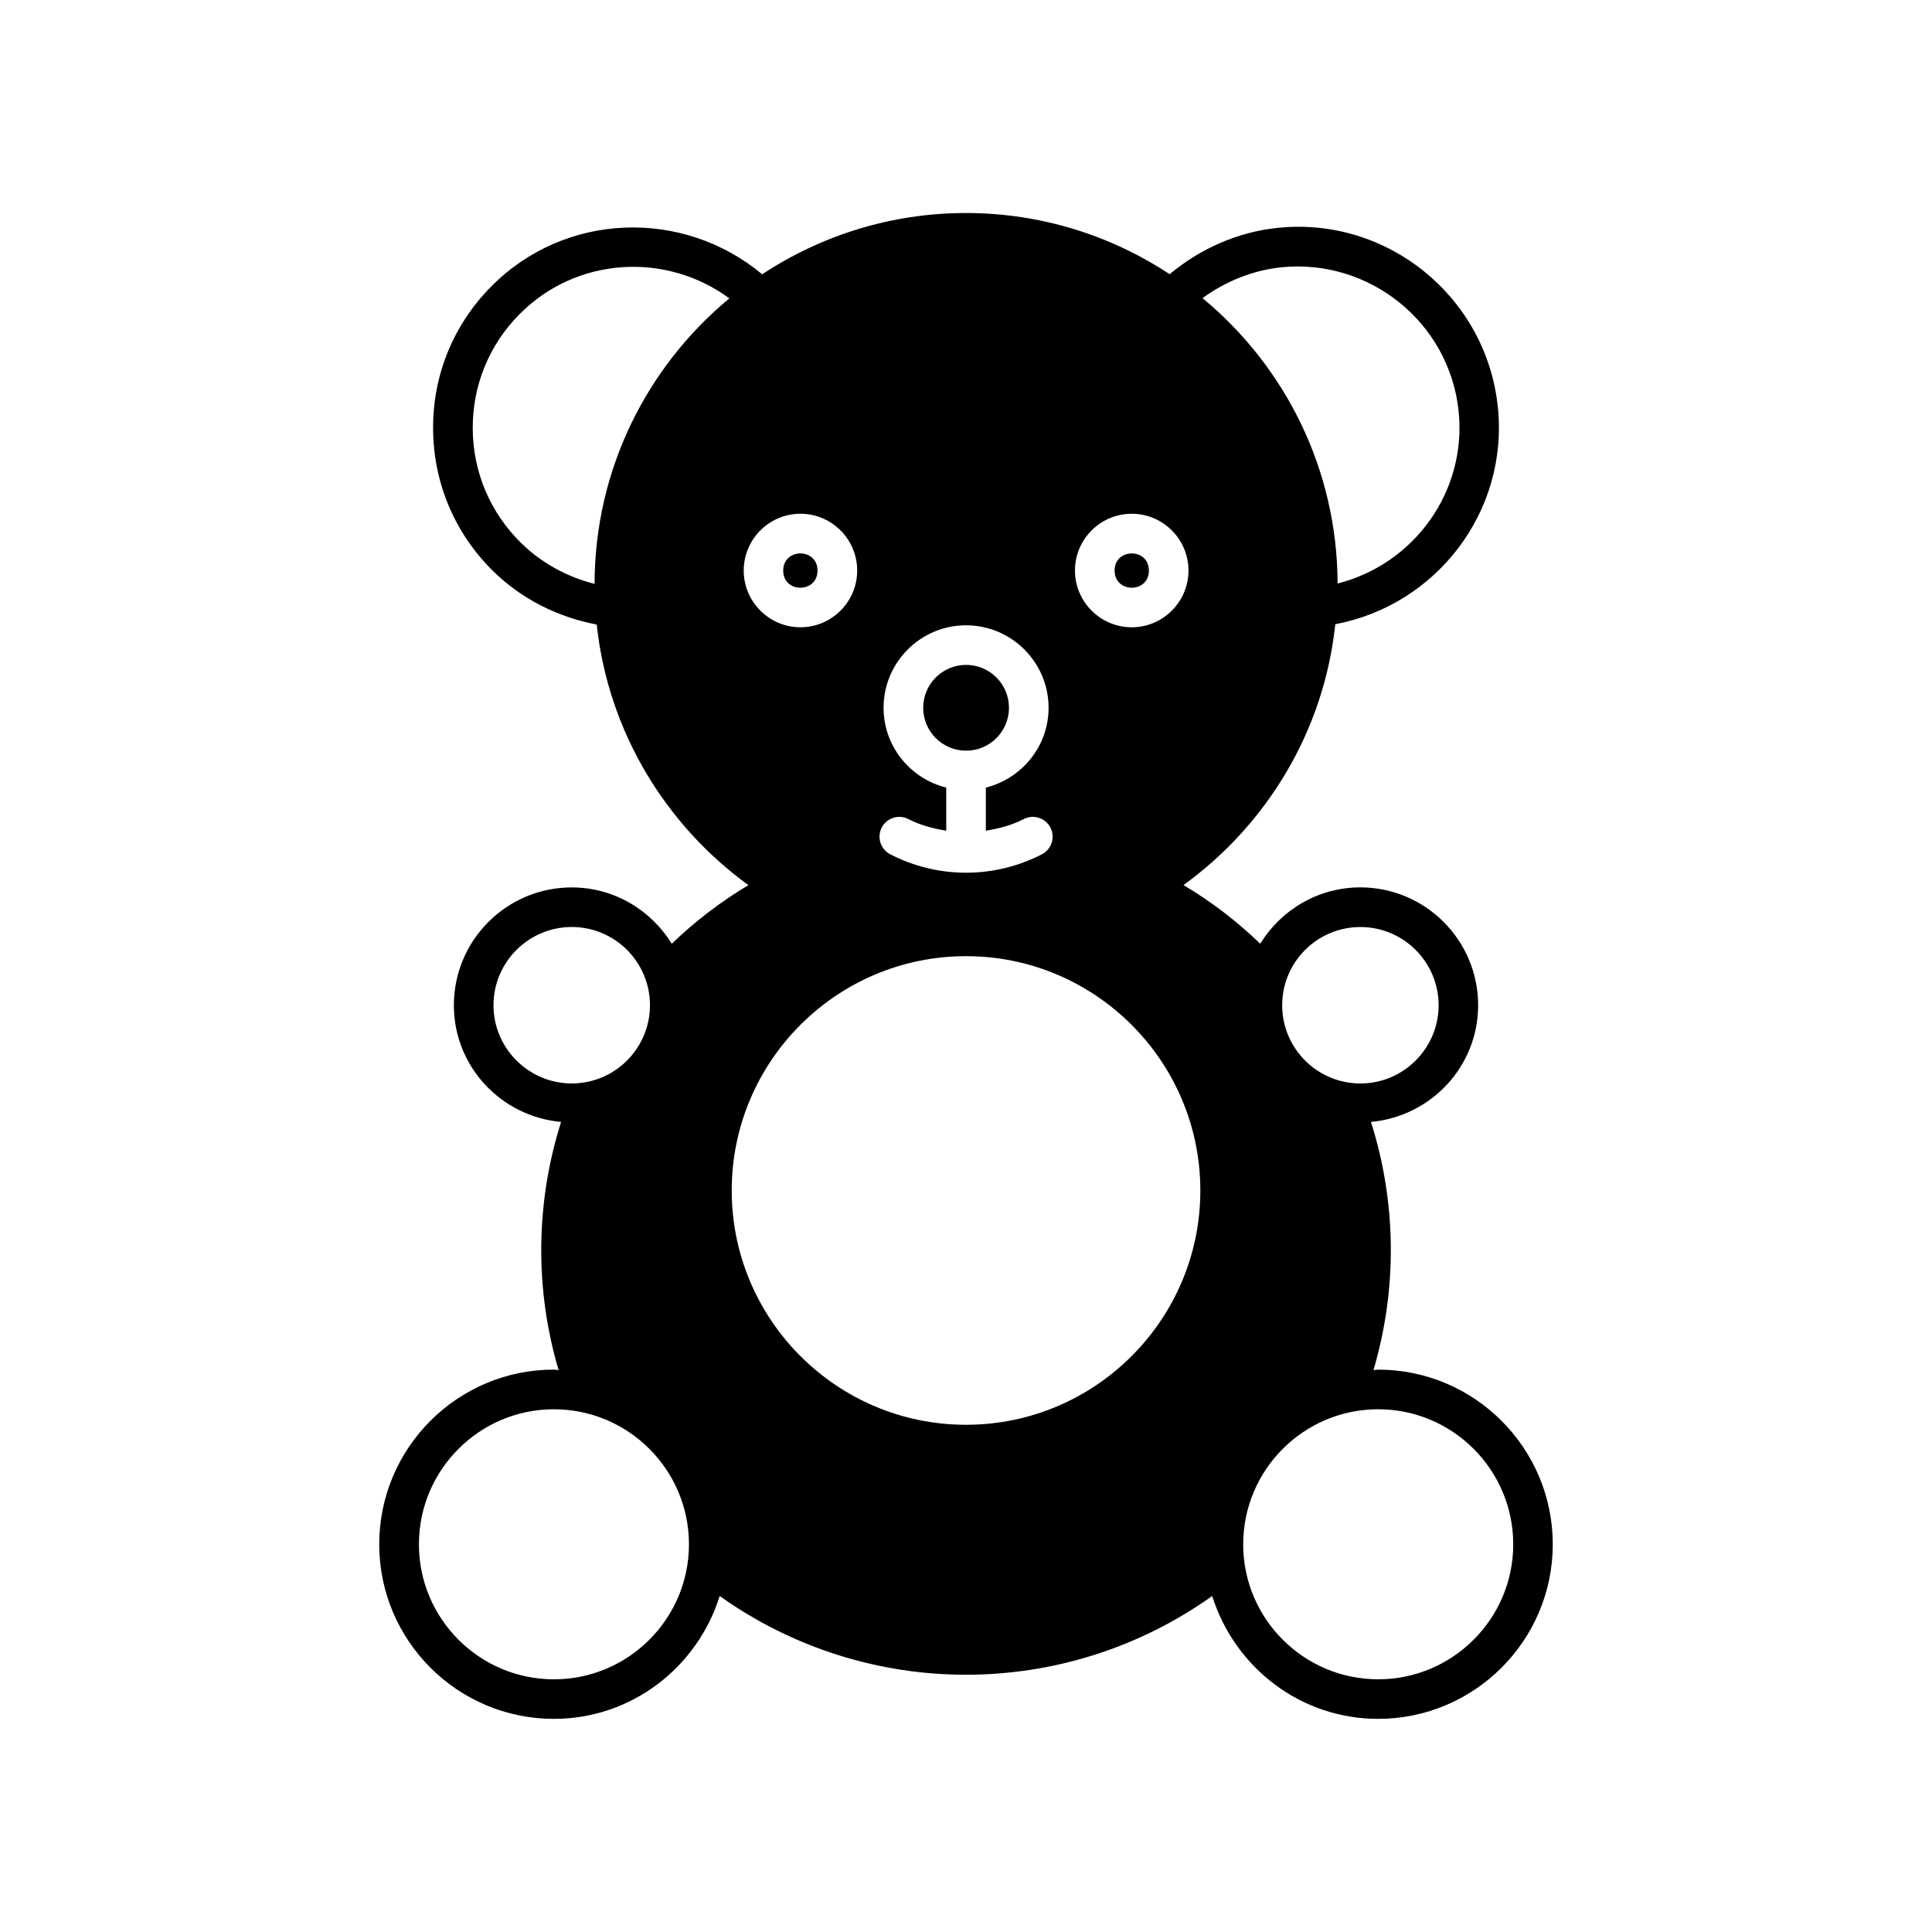 <?xml version="1.0" encoding="UTF-8"?>
<!-- Uploaded to: ICON Repo, www.iconrepo.com, Generator: ICON Repo Mixer Tools -->
<svg fill="#000000" width="800px" height="800px" version="1.1" viewBox="144 144 512 512" xmlns="http://www.w3.org/2000/svg">
 <g>
  <path d="m411.39 331.57c0 6.277-5.09 11.367-11.367 11.367-6.277 0-11.367-5.09-11.367-11.367 0-6.277 5.09-11.367 11.367-11.367 6.277 0 11.367 5.09 11.367 11.367"/>
  <path d="m509.23 506.97c-0.43 0-0.82 0.105-1.25 0.125 6.352-21.527 6.129-44.367-0.66-65.77 15.891-1.469 28.402-14.672 28.402-30.934 0-17.223-14-31.227-31.227-31.227-11.23 0-21.012 6.004-26.523 14.926-6.172-5.941-12.941-11.156-20.332-15.535 22.012-15.953 37.219-40.715 40.223-69.125 26.902-5.102 45.992-29.934 43.074-57.645-3.074-29.191-29.336-50.516-58.535-47.379-10.496 1.125-20.352 5.512-28.434 12.258-15.512-10.227-34.039-16.211-53.969-16.211-19.941 0-38.5 6.004-54.012 16.238-21.035-17.527-52.301-16.543-71.855 3.285-10.004 10.109-15.473 23.512-15.355 37.742 0.082 14.223 5.719 27.574 15.828 37.555 7.527 7.441 17.203 12.281 27.531 14.242 3.055 28.371 18.242 53.098 40.199 69.062-7.336 4.367-14.137 9.574-20.309 15.523-5.5-8.922-15.293-14.926-26.512-14.926-17.234 0-31.234 14-31.234 31.227 0 16.258 12.523 29.484 28.414 30.922-6.781 21.422-7.012 44.242-0.66 65.777-0.43-0.02-0.82-0.137-1.27-0.137-25.527 0-46.266 20.773-46.266 46.289 0 25.527 20.762 46.266 46.266 46.266 20.73 0 38.09-13.762 43.957-32.559 19.492 13.875 42.352 20.867 65.266 20.867 22.902 0 45.773-6.992 65.254-20.867 5.91 18.797 23.27 32.559 43.969 32.559 25.527 0 46.289-20.75 46.289-46.266-0.004-25.5-20.742-46.285-46.27-46.285zm-234.45-96.574c0-11.441 9.32-20.73 20.738-20.73 11.441 0 20.73 9.289 20.73 20.73 0 11.418-9.289 20.73-20.73 20.73-11.418 0-20.738-9.309-20.738-20.73zm16.008 178.64c-19.723 0-35.77-16.047-35.77-35.77 0-19.742 16.047-35.793 35.77-35.793 19.742 0 35.793 16.047 35.793 35.793-0.004 19.711-16.051 35.77-35.793 35.77zm192.74-374.2c23.395-2.363 44.523 14.602 47.012 38.047 2.258 21.379-11.809 40.629-32.066 45.754-0.082-30.398-14-57.602-35.793-75.625 6.09-4.461 13.277-7.356 20.848-8.176zm-39.602 65.316c8.281 0 15.031 6.75 15.031 15.051 0 8.281-6.75 15.031-15.031 15.031-8.301 0-15.051-6.75-15.051-15.031 0-8.301 6.746-15.051 15.051-15.051zm-66.262 83.172c1.332-2.582 4.535-3.59 7.074-2.258 3.18 1.637 6.582 2.519 10.023 3.074v-11.418c-9.508-2.383-16.605-10.906-16.605-21.16 0-12.051 9.805-21.852 21.852-21.852 12.051 0 21.875 9.805 21.875 21.852 0 10.254-7.117 18.777-16.625 21.16v11.418c3.465-0.555 6.863-1.438 10.043-3.074 2.539-1.332 5.742-0.324 7.074 2.258 1.332 2.562 0.305 5.742-2.258 7.074-6.297 3.242-13.203 4.879-20.09 4.879h-0.02c-6.906 0-13.793-1.637-20.09-4.879-2.559-1.332-3.59-4.512-2.254-7.074zm-76.098-64.582c-7.336-1.867-14.16-5.594-19.574-10.949-8.113-8.02-12.648-18.734-12.711-30.156-0.082-11.418 4.305-22.18 12.324-30.301 15.094-15.312 38.867-16.648 55.68-4.262-21.789 18.043-35.676 45.27-35.719 75.668zm39.527-3.539c0-8.301 6.75-15.051 15.031-15.051s15.039 6.75 15.039 15.051c0 8.281-6.758 15.031-15.039 15.031s-15.031-6.75-15.031-15.031zm58.914 226.38c-34.25 0-62.094-27.855-62.094-62.094s27.848-62.094 62.094-62.094c34.238 0 62.094 27.855 62.094 62.094 0.004 34.238-27.855 62.094-62.094 62.094zm104.51-131.91c11.418 0 20.73 9.289 20.73 20.73 0 11.418-9.309 20.73-20.73 20.73-11.441 0-20.73-9.309-20.73-20.73 0-11.449 9.289-20.73 20.73-20.73zm4.711 199.36c-19.723 0-35.77-16.047-35.77-35.77 0-19.742 16.047-35.793 35.77-35.793 19.742 0 35.793 16.047 35.793 35.793 0 19.711-16.051 35.77-35.793 35.77z"/>
  <path d="m448.47 295.21c0 6.059-9.09 6.059-9.09 0 0-6.062 9.09-6.062 9.09 0"/>
  <path d="m360.65 295.21c0 6.059-9.09 6.059-9.09 0 0-6.062 9.09-6.062 9.09 0"/>
 </g>
</svg>